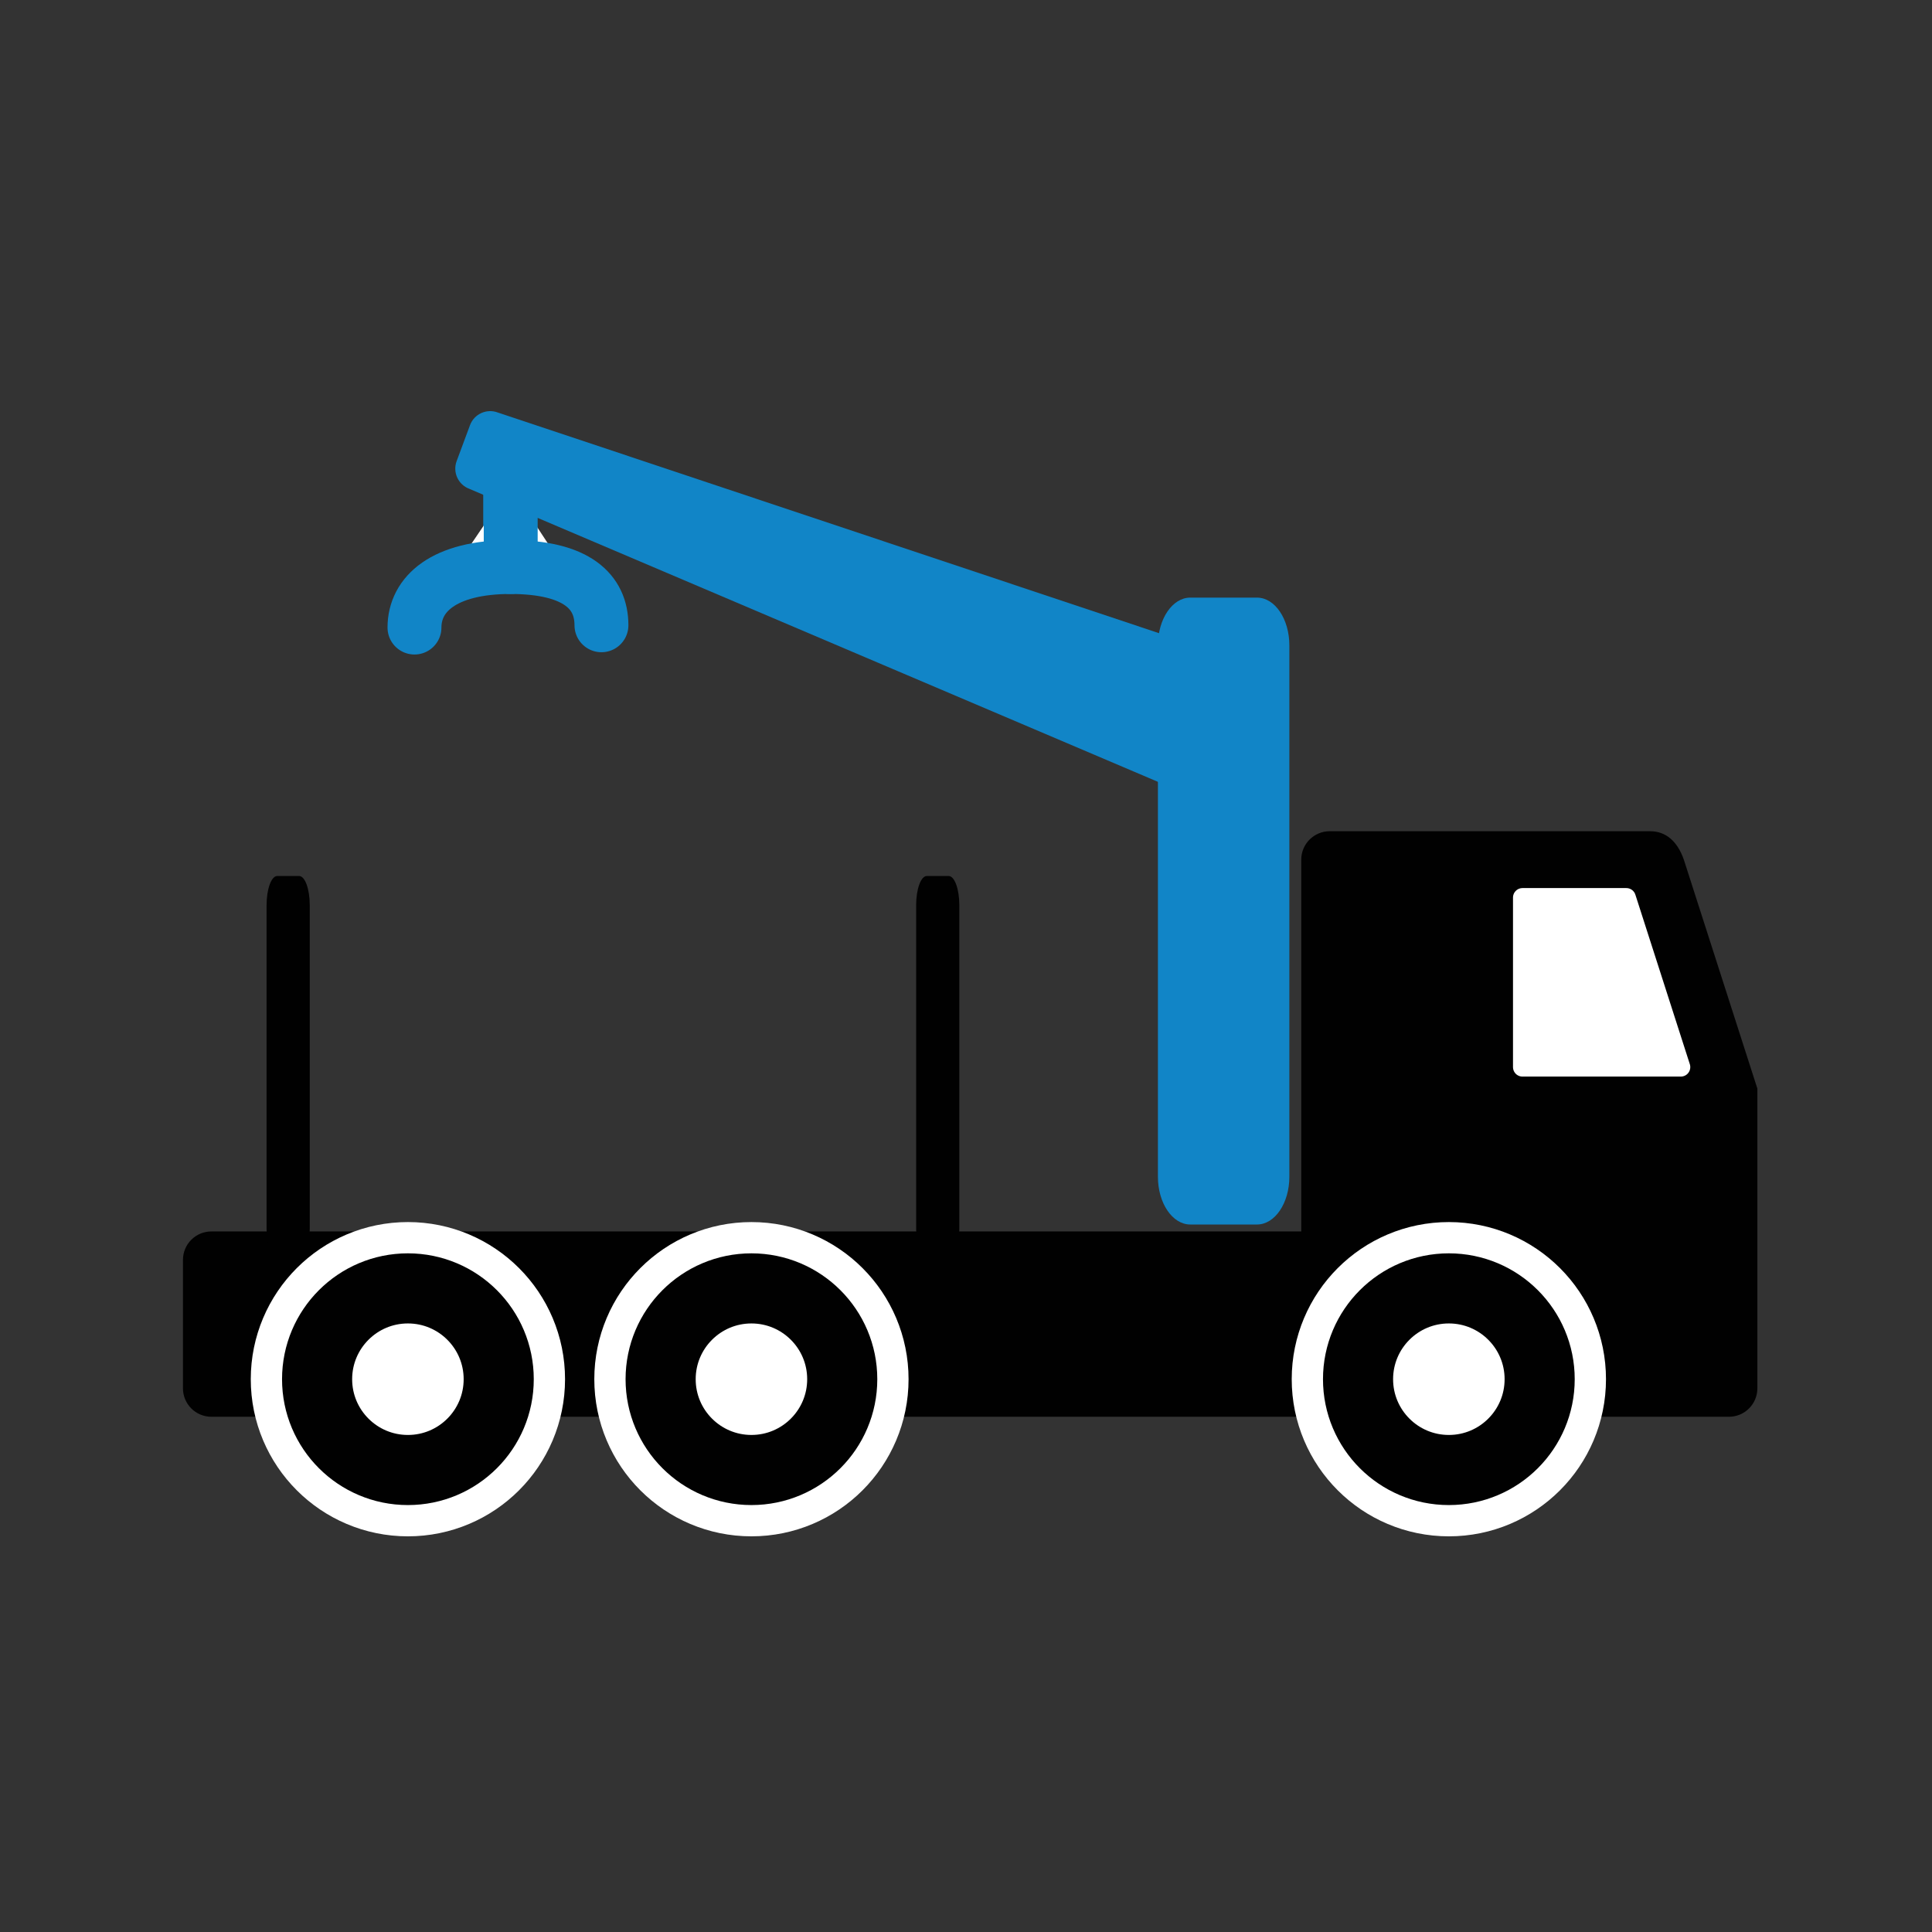 <?xml version="1.0" encoding="utf-8"?>
<!-- Generator: Adobe Illustrator 16.0.0, SVG Export Plug-In . SVG Version: 6.00 Build 0)  -->
<!DOCTYPE svg PUBLIC "-//W3C//DTD SVG 1.1//EN" "http://www.w3.org/Graphics/SVG/1.1/DTD/svg11.dtd">
<svg version="1.1" id="Layer_1" xmlns="http://www.w3.org/2000/svg" xmlns:xlink="http://www.w3.org/1999/xlink" x="0px" y="0px"
	 width="289px" height="289px" viewBox="0 0 289 289" enable-background="new 0 0 289 289" xml:space="preserve">
<rect x="0" y="0" width="289" height="289" fill="#333333" stroke="none"/>
<g id="Truck">
	<path fill="#010101" d="M262.878,207.676c0,2.348-1.904,4.252-4.252,4.252h-59.725c-2.348,0-4.252-1.904-4.252-4.252v-79.084
		c0-2.348,1.904-4.252,4.252-4.252h47.934c2.35,0,4.082,1.5,5.043,4.252l11,34.248V207.676z"/>
	<path fill="#010101" d="M207.549,207.676c0,2.348-1.901,4.252-4.251,4.252H31.62c-2.35,0-4.252-1.904-4.252-4.252v-19.217
		c0-2.349,1.902-4.252,4.252-4.252h171.678c2.35,0,4.251,1.903,4.251,4.252V207.676z"/>
	<g>
		<circle fill="#FFFFFF" stroke="#FFFFFF" stroke-width="19.843" stroke-miterlimit="10" cx="61.017" cy="206.309" r="13.584"/>
		<circle fill="none" stroke="#010101" stroke-width="10.488" stroke-miterlimit="10" cx="61.017" cy="206.309" r="13.584"/>
	</g>
	<g>
		<circle fill="#FFFFFF" stroke="#FFFFFF" stroke-width="19.843" stroke-miterlimit="10" cx="112.404" cy="206.309" r="13.583"/>
		<circle fill="none" stroke="#010101" stroke-width="10.488" stroke-miterlimit="10" cx="112.404" cy="206.309" r="13.583"/>
	</g>
	<g>
		<circle fill="#FFFFFF" stroke="#FFFFFF" stroke-width="19.843" stroke-miterlimit="10" cx="216.728" cy="206.309" r="13.584"/>
		<circle fill="none" stroke="#010101" stroke-width="10.488" stroke-miterlimit="10" cx="216.728" cy="206.309" r="13.584"/>
	</g>
	
		<polygon fill="#FFFFFF" stroke="#FFFFFF" stroke-width="2.835" stroke-linecap="round" stroke-linejoin="round" stroke-miterlimit="10" points="
		251.425,159.624 243.278,134.261 227.741,134.261 227.741,159.624 	"/>
</g>
<g id="Lastbilskranar" display="none">
	
		<path display="inline" fill="#696969" stroke="#010101" stroke-width="8.063" stroke-linecap="round" stroke-linejoin="round" stroke-miterlimit="10" d="
		M76.315,93.874"/>
	<path display="inline" fill="#1185C7" d="M173.209,176.027c0,3.943,2.166,7.141,4.837,7.141h9.985c2.673,0,4.839-3.197,4.839-7.141
		V96.536c0-3.945-2.166-7.141-4.839-7.141h-9.985c-2.671,0-4.837,3.196-4.837,7.141V176.027z"/>
	<path display="inline" fill="#1185C7" d="M68.307,68.977c-0.62,1.669,0.23,3.526,1.901,4.146l105.38,44.839
		c1.669,0.62,3.526-0.229,4.146-1.9l1.996-15.046c0.619-1.67-0.229-3.525-1.9-4.146L74.451,61.701
		c-1.671-0.619-3.527,0.231-4.146,1.901L68.307,68.977z"/>
	
		<path display="inline" fill="none" stroke="#010101" stroke-width="8.063" stroke-linecap="round" stroke-linejoin="round" stroke-miterlimit="10" d="
		M76.315,93.874"/>
	<polyline display="inline" fill="none" stroke="#1185C7" stroke-width="6" stroke-miterlimit="10" points="75.375,68.25 
		75.375,92.5 61.017,104.375 	"/>
	
		<line display="inline" fill="none" stroke="#1185C7" stroke-width="6" stroke-miterlimit="10" x1="88.125" y1="104.375" x2="76.375" y2="92.5"/>
</g>
<g id="Skogskranar_1_">
	<path fill="#1185C7" d="M173.209,176.027c0,3.943,2.166,7.141,4.837,7.141h9.985c2.673,0,4.839-3.197,4.839-7.141V96.536
		c0-3.945-2.166-7.141-4.839-7.141h-9.985c-2.671,0-4.837,3.196-4.837,7.141V176.027z"/>
	<path fill="#1185C7" d="M68.307,68.977c-0.62,1.669,0.23,3.526,1.901,4.146l105.38,44.839c1.669,0.62,3.526-0.229,4.146-1.9
		l1.996-15.046c0.619-1.67-0.229-3.525-1.9-4.146L74.451,61.701c-1.671-0.619-3.527,0.231-4.146,1.901L68.307,68.977z"/>
	
		<path fill="none" stroke="#010101" stroke-width="8.063" stroke-linecap="round" stroke-linejoin="round" stroke-miterlimit="10" d="
		M76.315,93.874"/>
	
		<path fill="#FFFFFF" stroke="#1185C7" stroke-width="8.063" stroke-linecap="round" stroke-linejoin="round" stroke-miterlimit="10" d="
		M76.315,72.678v12.14c9.997,0,13.653,3.712,13.653,8.714"/>
	
		<path fill="#FFFFFF" stroke="#1185C7" stroke-width="8.063" stroke-linecap="round" stroke-linejoin="round" stroke-miterlimit="10" d="
		M76.395,72.678v12.14C66.397,84.817,62,88.872,62,93.874"/>
	<path fill="#010101" d="M39.876,183.854c0,2.404,0.711,4.354,1.589,4.354h3.28c0.877,0,1.589-1.949,1.589-4.354v-48.461
		c0-2.405-0.712-4.354-1.589-4.354h-3.28c-0.878,0-1.589,1.948-1.589,4.354V183.854z"/>
	<path fill="#010101" d="M137.043,183.855c0,2.404,0.712,4.354,1.589,4.354h3.28c0.877,0,1.589-1.949,1.589-4.354v-48.461
		c0-2.405-0.712-4.354-1.589-4.354h-3.28c-0.877,0-1.589,1.948-1.589,4.354V183.855z"/>
</g>
<g id="Återvinninskranar" display="none">
	<path display="inline" fill="#1185C7" d="M173.209,176.027c0,3.943,2.166,7.141,4.837,7.141h9.985c2.673,0,4.839-3.197,4.839-7.141
		V96.536c0-3.945-2.166-7.141-4.839-7.141h-9.985c-2.671,0-4.837,3.196-4.837,7.141V176.027z"/>
	<path display="inline" fill="#1185C7" d="M68.307,68.977c-0.62,1.669,0.23,3.526,1.901,4.146l105.38,44.839
		c1.669,0.62,3.526-0.229,4.146-1.9l1.996-15.046c0.619-1.67-0.229-3.525-1.9-4.146L74.451,61.701
		c-1.671-0.619-3.527,0.231-4.146,1.901L68.307,68.977z"/>
	
		<path display="inline" fill="none" stroke="#010101" stroke-width="8.063" stroke-linecap="round" stroke-linejoin="round" stroke-miterlimit="10" d="
		M76.315,93.874"/>
	
		<path display="inline" fill="#FFFFFF" stroke="#1185C7" stroke-width="8.063" stroke-linecap="round" stroke-linejoin="round" stroke-miterlimit="10" d="
		M76.315,72.678v12.14c9.997,0,9.056,4.055,9.056,9.057"/>
	
		<path display="inline" fill="#FFFFFF" stroke="#1185C7" stroke-width="8.063" stroke-linecap="round" stroke-linejoin="round" stroke-miterlimit="10" d="
		M76.395,72.678v12.14c-9.997,0-9.056,4.055-9.056,9.057"/>
	<path display="inline" fill="none" stroke="#010101" stroke-width="6" stroke-miterlimit="10" d="M35.834,185v-48.5
		c0-2.761,2.239-5,5-5h117.334c2.762,0,5,2.239,5,5V185"/>
</g>
<g id="Påhängstruckar" display="none">
	
		<rect x="24.241" y="106" display="inline" fill="none" stroke="#010101" stroke-width="6" stroke-miterlimit="10" width="167.519" height="75.167"/>
	
		<line display="inline" fill="none" stroke="#010101" stroke-width="6" stroke-miterlimit="10" x1="24.241" y1="203.54" x2="24.241" y2="184.207"/>
	
		<circle display="inline" fill="none" stroke="#1285C7" stroke-width="6" stroke-miterlimit="10" cx="4.583" cy="193.25" r="11.083"/>
	
		<circle display="inline" fill="none" stroke="#1285C7" stroke-width="6" stroke-miterlimit="10" cx="-39.997" cy="198.067" r="8.75"/>
	
		<line display="inline" fill="none" stroke="#1285C7" stroke-width="6" stroke-miterlimit="10" x1="-31.247" y1="198.067" x2="-6.5" y2="193.25"/>
	<path display="inline" fill="none" stroke="#1285C7" stroke-width="6" stroke-miterlimit="10" d="M-48.747,198.067V128.5
		c0,0,31.906-6.104,39.747,0c10.921,8.501,13.583,53.667,13.583,53.667"/>
	<path display="inline" fill="none" stroke="#1285C7" stroke-width="6" stroke-miterlimit="10" d="M-48.747,177.333
		c0,0,24.366-13.333,48.731-13.333"/>
</g>
<g id="Lastväxlare" display="none">
	<polyline display="inline" fill="none" stroke="#1285C7" stroke-width="6" stroke-miterlimit="10" points="186.333,176.833 
		163.833,176.833 25.833,176.833 	"/>
	
		<line display="inline" fill="none" stroke="#1285C7" stroke-width="6" stroke-miterlimit="10" x1="142.333" y1="159.624" x2="166" y2="176.833"/>
	<polyline display="inline" fill="none" stroke="#1285C7" stroke-width="8" stroke-miterlimit="10" points="119.666,124.34 
		146.333,142.333 120.333,176.833 	"/>
	
		<rect x="12.5" y="113.333" display="inline" fill="none" stroke="#4A494A" stroke-width="5" stroke-miterlimit="10" width="100.5" height="55.667"/>
</g>
<g id="Bakgavellyftar" display="none">
	
		<rect x="29.788" y="108.957" display="inline" fill="none" stroke="#010101" stroke-width="5" stroke-miterlimit="10" width="160.354" height="70.753"/>
	<rect x="-39.667" y="176.5" display="inline" fill="#1285C7" width="62.167" height="11.667"/>
	<polyline display="inline" fill="#1285C7" points="22.5,188.167 22.5,195.667 18.833,195.667 18.833,188.167 	"/>
</g>
</svg>
